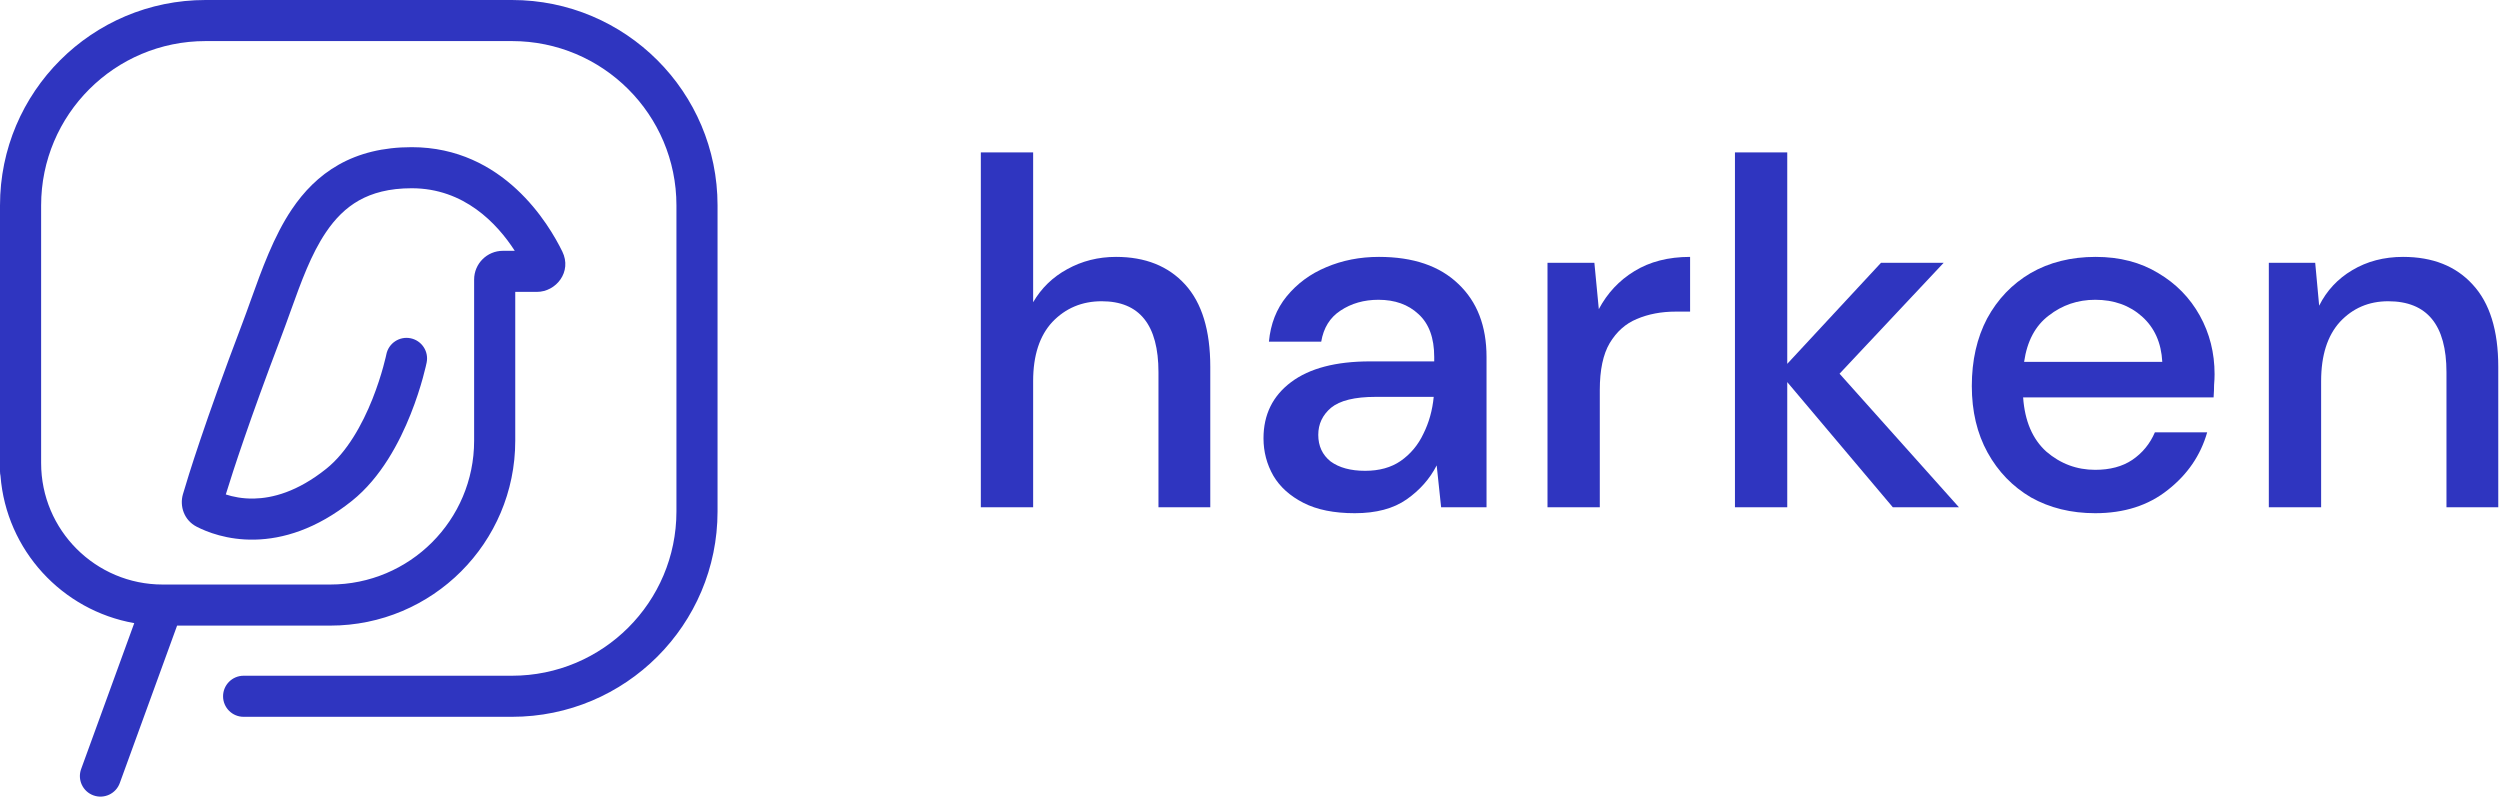 <svg width="160" height="51" viewBox="0 0 160 51" fill="none" xmlns="http://www.w3.org/2000/svg">
<path fillRule="evenodd" clipRule="evenodd" d="M13.158 0C5.891 0 0 5.885 0 13.144V28.244V29.637V30.168C0 30.267 0.011 30.364 0.032 30.457C0.403 35.21 3.972 39.066 8.592 39.88L5.192 49.22C4.944 49.902 5.296 50.656 5.979 50.904C6.662 51.152 7.417 50.8 7.665 50.118L11.334 40.039H21.134C27.674 40.039 32.976 34.743 32.976 28.209V18.681H34.357C35.598 18.681 36.62 17.39 35.99 16.102C35.135 14.354 32.228 9.419 26.348 9.419C24.511 9.419 22.975 9.81 21.686 10.535C20.402 11.258 19.437 12.269 18.676 13.399C17.521 15.113 16.75 17.264 16.046 19.225C15.858 19.75 15.675 20.261 15.49 20.747C13.094 27.053 12.026 30.538 11.707 31.633C11.489 32.383 11.768 33.288 12.586 33.709C13.228 34.04 14.54 34.572 16.304 34.536C18.09 34.499 20.239 33.881 22.522 32.057C24.391 30.563 25.575 28.283 26.28 26.511C26.642 25.605 26.896 24.786 27.06 24.193C27.142 23.895 27.203 23.653 27.243 23.481C27.263 23.396 27.278 23.328 27.288 23.28C27.294 23.256 27.298 23.237 27.301 23.223L27.304 23.206L27.305 23.201L27.306 23.199L27.306 23.198C27.306 23.198 27.306 23.198 26.016 22.938L27.306 23.198C27.449 22.486 26.988 21.793 26.276 21.649C25.564 21.506 24.87 21.966 24.726 22.678L24.726 22.678L24.725 22.685L24.722 22.698C24.721 22.704 24.719 22.712 24.717 22.722C24.709 22.756 24.698 22.81 24.681 22.88C24.648 23.022 24.596 23.231 24.523 23.493C24.378 24.017 24.153 24.741 23.836 25.539C23.184 27.174 22.209 28.94 20.878 30.004C19.026 31.484 17.43 31.883 16.25 31.908C15.515 31.923 14.902 31.793 14.451 31.645C14.921 30.113 15.977 26.874 17.95 21.68C18.179 21.078 18.391 20.489 18.597 19.916L18.597 19.916C19.284 18.008 19.906 16.282 20.859 14.867C21.45 13.99 22.132 13.302 22.977 12.826C23.819 12.353 24.898 12.048 26.348 12.048C29.703 12.048 31.816 14.302 32.945 16.052H32.186C31.169 16.052 30.344 16.876 30.344 17.892V28.209C30.344 33.291 26.22 37.41 21.134 37.41H10.412C6.115 37.41 2.632 33.93 2.632 29.637V28.244V13.144C2.632 7.337 7.344 2.629 13.158 2.629H32.765C38.579 2.629 43.292 7.337 43.292 13.144V32.732C43.292 38.539 38.579 43.247 32.765 43.247H15.591C14.865 43.247 14.276 43.836 14.276 44.562C14.276 45.288 14.865 45.876 15.591 45.876H32.765C40.032 45.876 45.923 39.991 45.923 32.732V13.144C45.923 5.885 40.032 0 32.765 0H13.158Z" fill="#2F35C0"/>
<path d="M62.773 32.466V9.753H66.121V19.343C66.647 18.439 67.373 17.734 68.3 17.229C69.247 16.704 70.289 16.441 71.426 16.441C73.3 16.441 74.773 17.03 75.847 18.207C76.921 19.385 77.458 21.141 77.458 23.476V32.466H74.142V23.823C74.142 20.794 72.931 19.28 70.51 19.28C69.247 19.28 68.195 19.722 67.352 20.605C66.531 21.488 66.121 22.75 66.121 24.39V32.466H62.773Z" fill="#2F35C0"/>
<path d="M86.706 32.845C85.38 32.845 84.285 32.624 83.422 32.183C82.558 31.741 81.916 31.163 81.495 30.448C81.074 29.711 80.864 28.912 80.864 28.05C80.864 26.536 81.453 25.337 82.632 24.454C83.811 23.57 85.495 23.129 87.685 23.129H91.79V22.845C91.79 21.625 91.453 20.71 90.78 20.1C90.127 19.49 89.274 19.186 88.222 19.186C87.295 19.186 86.485 19.417 85.79 19.88C85.116 20.321 84.706 20.984 84.558 21.867H81.211C81.316 20.731 81.695 19.764 82.348 18.965C83.022 18.144 83.864 17.524 84.874 17.103C85.906 16.662 87.032 16.441 88.253 16.441C90.443 16.441 92.138 17.019 93.338 18.176C94.537 19.312 95.138 20.868 95.138 22.845V32.467H92.232L91.948 29.785C91.506 30.647 90.864 31.373 90.022 31.962C89.18 32.551 88.074 32.845 86.706 32.845ZM87.369 30.132C88.274 30.132 89.032 29.922 89.643 29.501C90.274 29.059 90.758 28.481 91.095 27.766C91.453 27.051 91.674 26.262 91.758 25.4H88.032C86.706 25.4 85.758 25.631 85.19 26.094C84.643 26.557 84.369 27.135 84.369 27.829C84.369 28.544 84.632 29.112 85.159 29.533C85.706 29.932 86.443 30.132 87.369 30.132Z" fill="#2F35C0"/>
<path d="M99.04 32.467V16.82H102.04L102.324 19.785C102.872 18.754 103.63 17.945 104.598 17.356C105.587 16.746 106.777 16.441 108.166 16.441V19.943H107.251C106.324 19.943 105.493 20.1 104.756 20.416C104.04 20.71 103.461 21.226 103.019 21.962C102.598 22.677 102.387 23.676 102.387 24.958V32.467H99.04Z" fill="#2F35C0"/>
<path d="M111.037 32.466V9.753H114.384V23.286L120.384 16.819H124.395L117.731 23.917L125.373 32.466H121.142L114.384 24.454V32.466H111.037Z" fill="#2F35C0"/>
<path d="M134.091 32.845C132.554 32.845 131.185 32.508 129.985 31.836C128.806 31.142 127.88 30.185 127.206 28.965C126.533 27.745 126.196 26.326 126.196 24.706C126.196 23.066 126.522 21.625 127.175 20.384C127.848 19.143 128.775 18.176 129.954 17.482C131.154 16.788 132.543 16.441 134.122 16.441C135.659 16.441 136.996 16.788 138.133 17.482C139.27 18.155 140.154 19.059 140.786 20.195C141.417 21.331 141.733 22.582 141.733 23.949C141.733 24.159 141.722 24.391 141.701 24.643C141.701 24.874 141.691 25.137 141.67 25.432H129.48C129.585 26.946 130.08 28.103 130.964 28.902C131.87 29.68 132.912 30.069 134.091 30.069C135.038 30.069 135.828 29.859 136.459 29.438C137.112 28.996 137.596 28.407 137.912 27.671H141.259C140.838 29.144 139.996 30.374 138.733 31.362C137.491 32.351 135.943 32.845 134.091 32.845ZM134.091 19.186C132.975 19.186 131.986 19.522 131.122 20.195C130.259 20.847 129.733 21.835 129.543 23.16H138.386C138.322 21.941 137.891 20.973 137.091 20.258C136.291 19.543 135.291 19.186 134.091 19.186Z" fill="#2F35C0"/>
<path d="M145.205 32.467V16.82H148.173L148.426 19.564C148.91 18.597 149.616 17.84 150.542 17.293C151.489 16.725 152.574 16.441 153.795 16.441C155.689 16.441 157.174 17.03 158.247 18.207C159.342 19.385 159.889 21.141 159.889 23.476V32.467H156.574V23.823C156.574 20.794 155.331 19.28 152.847 19.28C151.605 19.28 150.574 19.722 149.752 20.605C148.952 21.488 148.552 22.75 148.552 24.391V32.467H145.205Z" fill="#2F35C0"/>
</svg>
